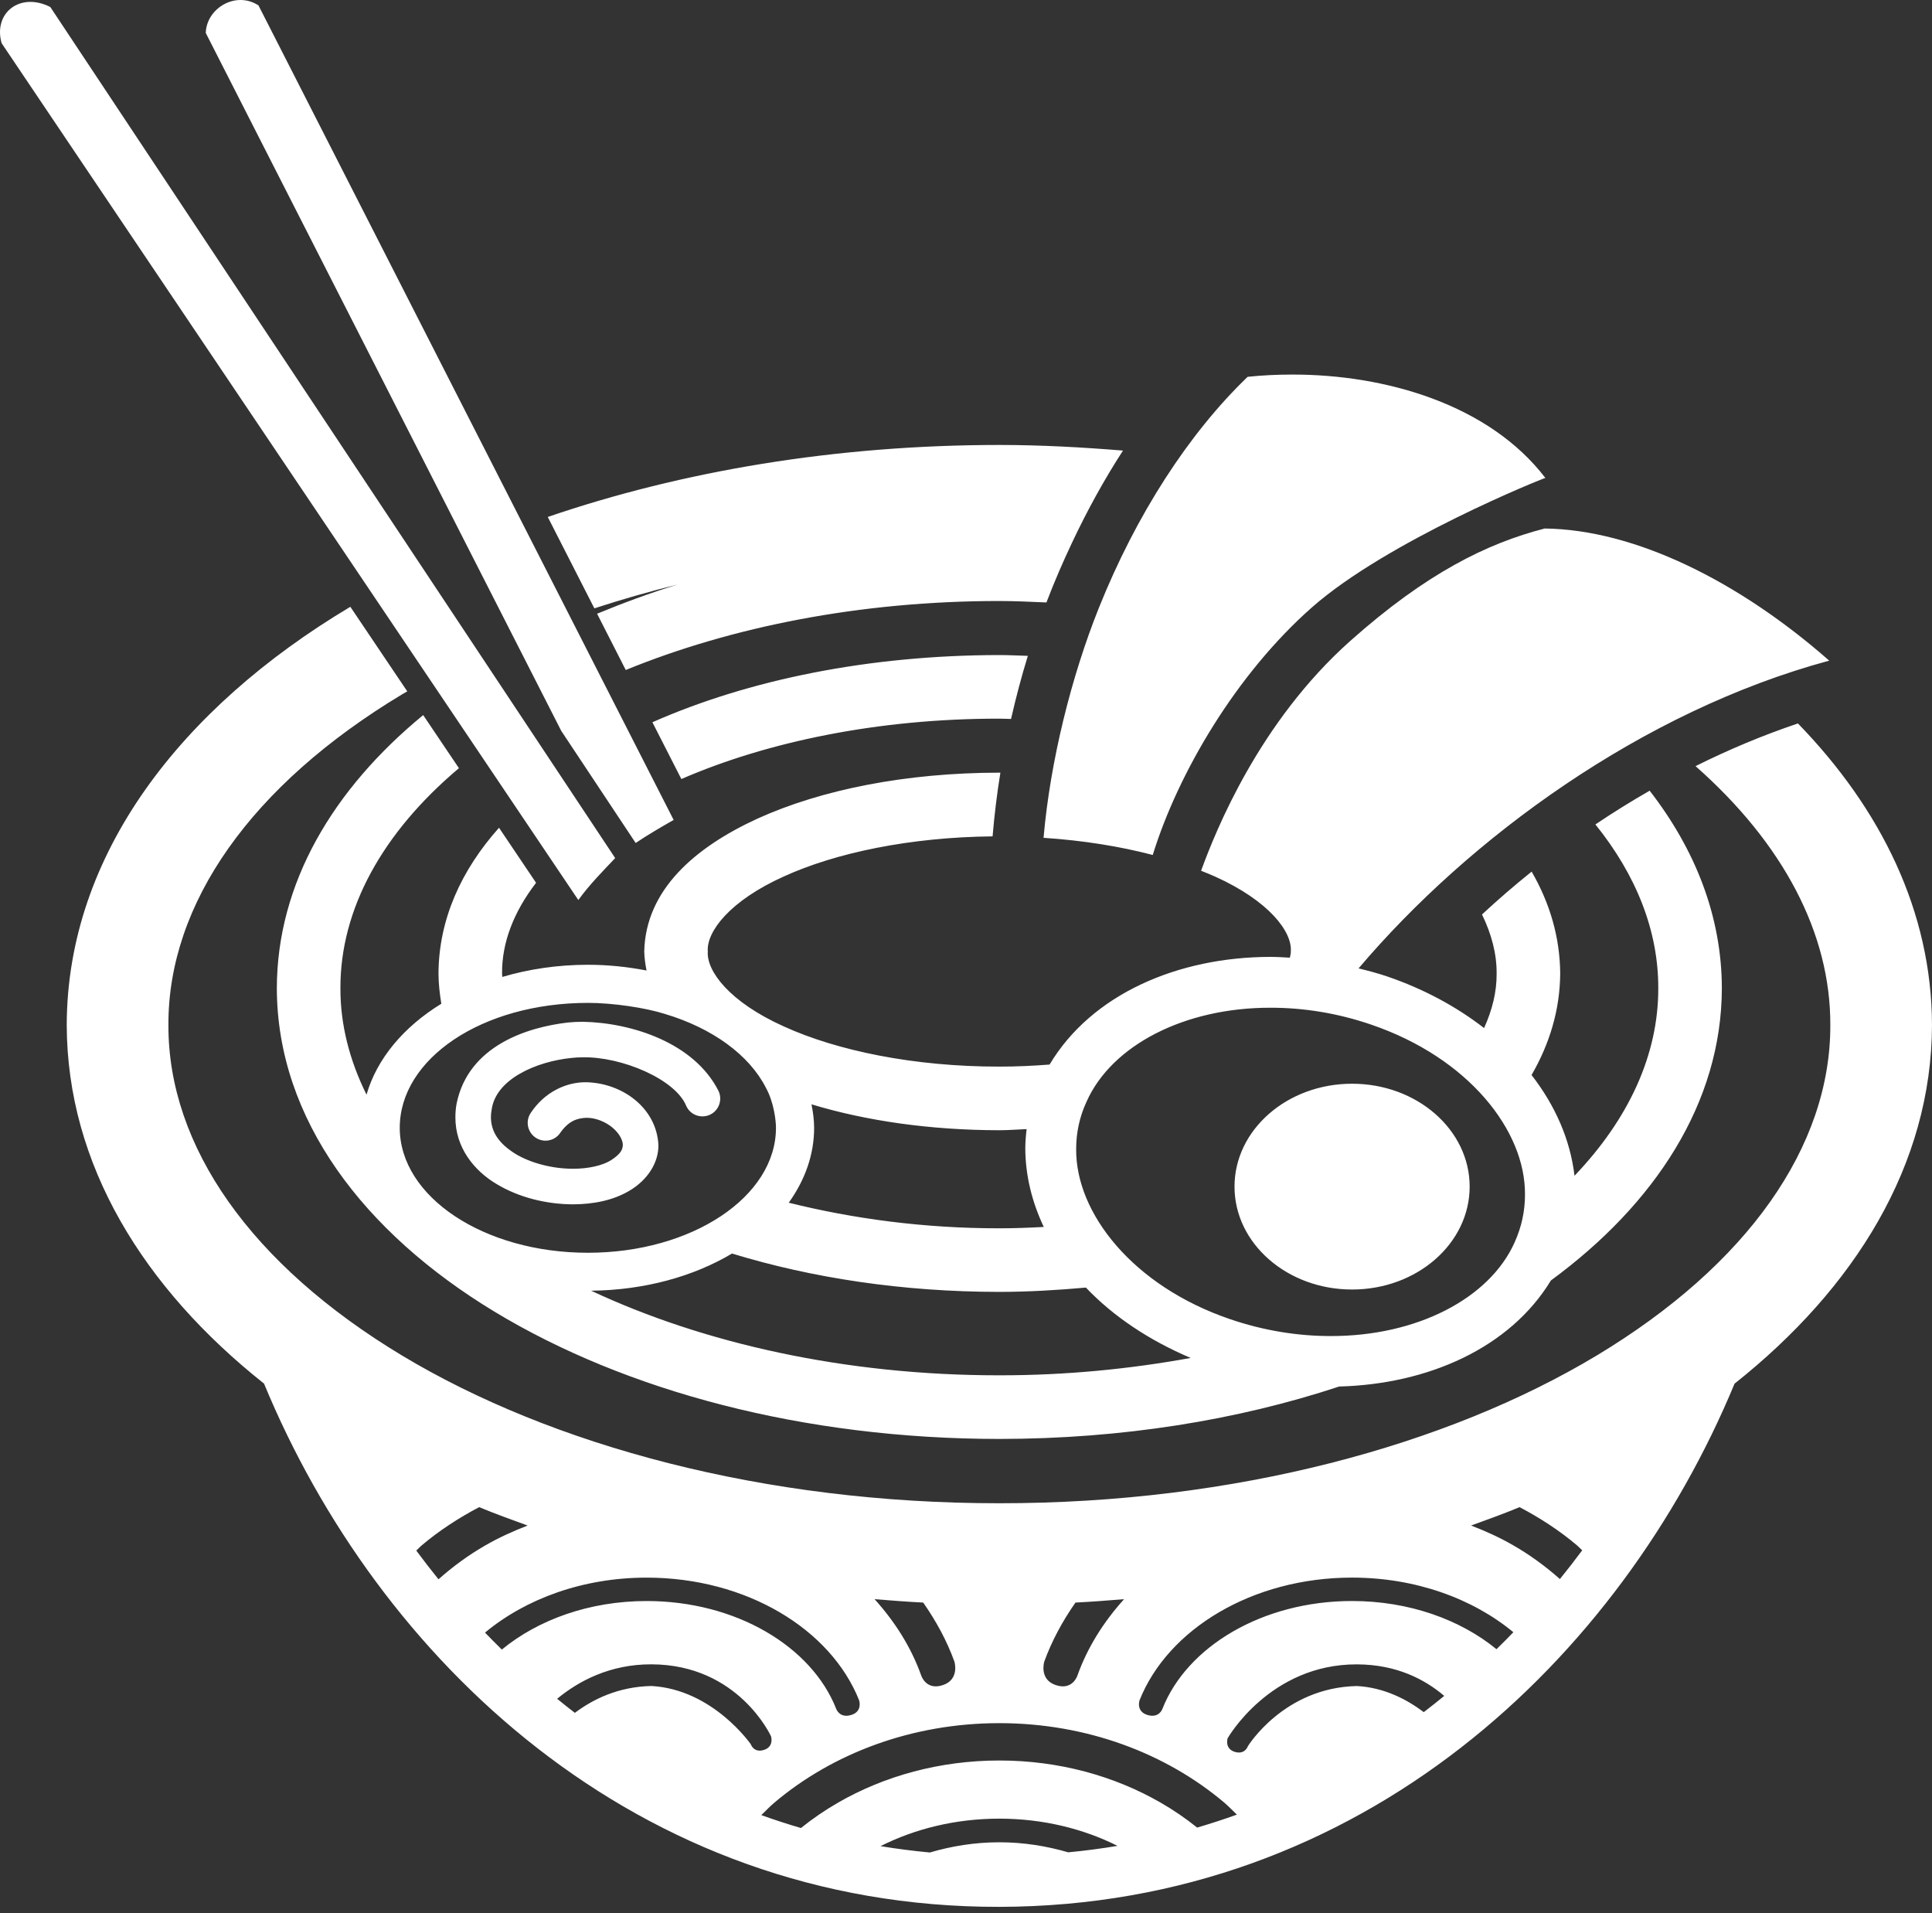 <?xml version="1.0" encoding="UTF-8"?>
<svg width="100px" height="99px" viewBox="0 0 100 99" version="1.1" xmlns="http://www.w3.org/2000/svg" xmlns:xlink="http://www.w3.org/1999/xlink">
    <rect x="0" y="0" width="100" height="99" fill="#333333" stroke="none"/>
    <!-- Generator: Sketch 55.2 (78181) - https://sketchapp.com -->
    <title>Shape</title>
    <desc>Created with Sketch.</desc>
    <g id="Page-1" stroke="none" stroke-width="1" fill="none" fill-rule="evenodd">
        <path d="M30.154,52.878 C29.888,52.878 29.633,52.895 29.387,52.917 C27.321,53.157 24.242,54.103 23.633,57.117 C23.589,57.353 23.571,57.591 23.571,57.819 C23.566,59.379 24.531,60.578 25.696,61.271 C26.875,61.983 28.301,62.321 29.66,62.326 C30.71,62.321 31.726,62.126 32.571,61.626 C33.518,61.071 34.093,60.17 34.079,59.254 C33.984,57.345 32.229,56.055 30.355,56.007 C29.318,55.99 28.193,56.508 27.473,57.591 C27.187,58.012 27.297,58.584 27.718,58.871 C28.141,59.159 28.712,59.047 28.998,58.628 L28.998,58.625 C29.426,58.019 29.856,57.865 30.355,57.847 C30.816,57.842 31.335,58.047 31.7,58.354 C32.073,58.662 32.244,59.034 32.237,59.254 C32.223,59.457 32.183,59.684 31.617,60.049 C31.192,60.312 30.463,60.488 29.659,60.484 C28.618,60.488 27.463,60.197 26.656,59.699 C25.835,59.182 25.416,58.588 25.41,57.817 C25.41,57.695 25.421,57.569 25.446,57.444 C25.646,55.842 27.772,54.93 29.584,54.749 C29.766,54.729 29.958,54.717 30.152,54.717 C32.169,54.674 34.967,55.849 35.525,57.244 C35.739,57.704 36.286,57.901 36.748,57.688 C37.209,57.474 37.406,56.924 37.193,56.463 C35.935,53.967 32.7,52.925 30.154,52.878 Z M63.898,61.409 C63.898,64.349 66.622,66.734 69.983,66.734 C73.344,66.734 76.069,64.349 76.069,61.409 C76.069,58.47 73.344,56.084 69.983,56.084 C66.622,56.084 63.898,58.47 63.898,61.409 Z M52.331,37.207 C52.584,36.102 52.872,35.01 53.201,33.941 C52.709,33.927 52.223,33.9 51.724,33.9 C44.955,33.906 38.734,35.183 33.768,37.378 L35.267,40.316 C39.709,38.387 45.453,37.186 51.726,37.191 C51.93,37.191 52.128,37.204 52.331,37.207 Z M54.014,43.358 C56.064,43.494 57.977,43.802 59.666,44.246 C60.978,40.002 63.979,34.903 67.886,31.449 C71.793,27.995 79.91,24.733 79.988,24.735 C77.073,20.924 71.704,19.376 66.878,19.384 C66.083,19.384 65.312,19.423 64.578,19.501 C61.535,22.424 58.81,26.631 56.873,31.469 C55.459,34.999 54.359,39.386 54.014,43.358 Z M35.076,30.249 C33.627,30.695 32.244,31.208 30.905,31.761 L32.389,34.673 C37.864,32.436 44.526,31.103 51.709,31.103 L51.726,31.103 C52.548,31.103 53.353,31.144 54.163,31.178 C54.566,30.122 55.01,29.097 55.482,28.097 C56.277,26.41 57.16,24.806 58.126,23.318 C56.026,23.147 53.901,23.028 51.727,23.027 C43.251,23.03 35.301,24.378 28.352,26.753 L30.764,31.483 C32.155,31.029 33.592,30.614 35.076,30.249 Z M93.061,37.439 C91.24,38.053 89.47,38.795 87.761,39.648 C92.304,43.658 94.751,48.304 94.737,53.041 C94.758,59.329 90.445,65.455 82.646,70.149 C74.892,74.809 63.902,77.801 51.727,77.795 C39.552,77.802 28.559,74.809 20.808,70.149 C13.008,65.455 8.695,59.329 8.717,53.041 C8.695,46.756 13.008,40.629 20.808,35.936 C20.896,35.882 20.991,35.833 21.08,35.779 L18.134,31.403 C18.124,31.41 18.112,31.415 18.101,31.422 C9.379,36.637 3.476,44.206 3.454,53.041 C3.472,60.278 7.44,66.663 13.666,71.603 C19.537,85.802 32.881,98.721 51.727,98.682 C70.565,98.644 83.907,85.779 89.78,71.606 C96.008,66.666 99.979,60.28 100,53.041 C99.982,47.174 97.363,41.87 93.061,37.439 Z M54.049,85.996 C54.443,84.909 54.999,83.889 55.666,82.935 C56.515,82.893 57.348,82.827 58.182,82.759 C57.123,83.933 56.287,85.256 55.77,86.705 C55.77,86.705 55.526,87.5 54.648,87.206 C53.772,86.915 54.049,85.996 54.049,85.996 Z M47.785,82.935 C48.453,83.891 49.01,84.909 49.402,85.996 C49.402,85.996 49.68,86.914 48.803,87.206 C47.926,87.501 47.68,86.705 47.68,86.705 C47.164,85.256 46.327,83.931 45.268,82.759 C46.103,82.827 46.938,82.893 47.785,82.935 Z M22.697,81.731 C22.302,81.243 21.92,80.747 21.546,80.243 C21.647,80.154 21.734,80.052 21.838,79.966 C22.731,79.213 23.73,78.56 24.801,77.997 C25.616,78.335 26.463,78.641 27.309,78.948 C26.551,79.242 25.821,79.573 25.138,79.966 L25.138,79.966 C24.247,80.477 23.435,81.073 22.697,81.731 Z M25.104,84.489 C27.205,82.742 30.171,81.644 33.469,81.644 L33.469,81.644 C38.634,81.644 43.005,84.312 44.469,87.996 C44.469,87.996 44.661,88.572 44.057,88.752 C43.452,88.936 43.282,88.436 43.282,88.436 C42.013,85.209 38.1,82.855 33.469,82.855 L33.469,82.855 C30.506,82.855 27.847,83.826 25.975,85.367 C25.675,85.072 25.383,84.779 25.104,84.489 Z M38.861,90.268 C38.861,90.268 36.902,87.431 33.721,87.252 C31.993,87.288 30.687,87.943 29.755,88.642 C29.439,88.401 29.137,88.159 28.837,87.914 C29.944,87.001 31.563,86.125 33.719,86.131 C38.229,86.143 39.909,89.858 39.909,89.858 C39.909,89.858 40.076,90.392 39.543,90.56 C39.011,90.73 38.861,90.268 38.861,90.268 Z M55.29,95.86 C54.177,95.536 52.984,95.34 51.726,95.34 C50.453,95.34 49.251,95.539 48.127,95.869 C47.256,95.786 46.405,95.678 45.576,95.54 C47.356,94.643 49.461,94.117 51.726,94.117 C53.976,94.117 56.069,94.638 57.841,95.525 C57.014,95.667 56.162,95.776 55.29,95.86 Z M61.965,94.58 C61.373,94.104 60.736,93.668 60.06,93.279 L60.058,93.279 C57.681,91.913 54.818,91.108 51.727,91.108 C48.636,91.108 45.773,91.913 43.394,93.279 L43.394,93.279 C42.706,93.675 42.057,94.118 41.457,94.602 C40.756,94.397 40.071,94.175 39.405,93.934 C39.635,93.715 39.848,93.484 40.093,93.279 C43.1,90.743 47.198,89.175 51.726,89.175 C56.253,89.175 60.352,90.743 63.358,93.279 C63.594,93.476 63.799,93.698 64.02,93.909 C63.353,94.15 62.668,94.372 61.965,94.58 Z M73.694,88.605 C72.824,87.951 71.661,87.333 70.233,87.254 C66.449,87.333 64.591,90.367 64.591,90.367 C64.591,90.367 64.441,90.826 63.906,90.66 C63.373,90.489 63.541,89.958 63.541,89.958 C63.541,89.958 65.724,86.119 70.233,86.133 C72.298,86.138 73.765,86.921 74.753,87.765 C74.408,88.047 74.058,88.327 73.694,88.605 Z M77.458,85.348 C75.587,83.818 72.935,82.854 69.982,82.854 C65.352,82.854 61.439,85.206 60.166,88.436 C60.166,88.436 59.998,88.935 59.394,88.752 C58.787,88.569 58.982,87.994 58.982,87.994 C60.447,84.312 64.819,81.643 69.982,81.643 C73.271,81.643 76.231,82.731 78.331,84.469 C78.052,84.762 77.76,85.055 77.458,85.348 Z M80.74,81.718 C80.006,81.066 79.199,80.473 78.315,79.966 L78.315,79.966 C77.632,79.572 76.902,79.239 76.144,78.948 C76.991,78.641 77.838,78.335 78.653,77.997 C79.723,78.559 80.723,79.213 81.616,79.966 C81.715,80.048 81.799,80.146 81.895,80.23 C81.52,80.735 81.134,81.231 80.74,81.718 Z M94.68,34.189 C90.025,30.097 84.637,27.406 79.953,27.351 C76.973,28.119 73.831,29.661 69.893,33.166 C65.186,37.357 62.939,42.949 62.168,45.063 C62.41,45.16 62.653,45.256 62.878,45.357 C65.691,46.623 66.89,48.225 66.812,49.238 C66.82,49.336 66.781,49.453 66.764,49.561 C66.428,49.542 66.091,49.52 65.76,49.52 C60.96,49.525 56.499,51.453 54.326,55.092 C53.478,55.158 52.615,55.199 51.726,55.198 C47.309,55.204 43.315,54.371 40.573,53.12 C37.758,51.857 36.563,50.253 36.635,49.238 C36.561,48.225 37.758,46.623 40.573,45.357 C43.243,44.138 47.099,43.324 51.376,43.283 C51.47,42.177 51.602,41.075 51.78,39.987 C51.761,39.987 51.744,39.986 51.726,39.986 C46.899,39.991 42.525,40.861 39.213,42.362 C35.969,43.85 33.418,46.05 33.346,49.238 C33.354,49.58 33.402,49.905 33.465,50.225 C32.494,50.037 31.48,49.928 30.427,49.928 C28.86,49.928 27.366,50.154 26,50.557 C25.998,50.499 25.985,50.441 25.987,50.382 C25.972,48.806 26.576,47.207 27.747,45.686 L25.829,42.837 C23.879,45.024 22.712,47.563 22.696,50.382 C22.699,50.913 22.759,51.433 22.843,51.945 C20.899,53.138 19.51,54.782 18.971,56.65 C18.092,54.874 17.614,53.025 17.62,51.141 C17.609,47.041 19.799,43.086 23.754,39.754 L21.904,37.007 C17.25,40.832 14.339,45.694 14.329,51.142 C14.342,57.916 18.833,63.788 25.591,67.878 C32.381,71.988 41.581,74.462 51.724,74.467 C58.078,74.464 64.062,73.491 69.315,71.754 C73.92,71.634 78.156,69.753 80.274,66.266 C85.667,62.309 89.109,57.071 89.123,51.142 C89.115,47.412 87.742,43.957 85.386,40.919 C84.427,41.47 83.488,42.053 82.578,42.666 C84.699,45.296 85.84,48.181 85.832,51.141 C85.841,54.571 84.312,57.9 81.496,60.847 C81.279,58.988 80.499,57.211 79.273,55.634 C80.206,54.021 80.742,52.266 80.756,50.382 C80.742,48.49 80.213,46.725 79.277,45.107 C78.386,45.824 77.528,46.563 76.708,47.325 C77.2,48.337 77.474,49.363 77.465,50.383 C77.474,51.323 77.24,52.269 76.815,53.203 C75.392,52.1 73.706,51.184 71.811,50.536 C71.316,50.367 70.818,50.238 70.319,50.115 C76.048,43.362 84.995,36.807 94.68,34.189 Z M42.002,57.15 C44.831,58.007 48.153,58.487 51.727,58.491 C52.207,58.491 52.668,58.451 53.138,58.432 C53.097,58.775 53.069,59.117 53.069,59.459 C53.08,60.855 53.42,62.216 54.026,63.496 C53.268,63.537 52.505,63.567 51.726,63.566 C47.809,63.57 44.138,63.066 40.825,62.242 C41.659,61.08 42.139,59.765 42.139,58.367 C42.138,57.951 42.082,57.547 42.002,57.15 Z M20.691,58.366 C20.691,54.795 24.938,51.905 30.427,51.9 C31.722,51.899 33.408,52.152 34.421,52.474 C36.867,53.207 38.772,54.587 39.642,56.29 C40.069,57.066 40.164,58.026 40.164,58.366 C40.164,61.938 35.805,64.832 30.429,64.832 C25.052,64.832 20.691,61.938 20.691,58.366 Z M51.726,71.174 C43.722,71.178 36.388,69.509 30.597,66.796 C33.365,66.767 35.904,66.055 37.889,64.872 C42.013,66.134 46.71,66.854 51.727,66.857 C53.257,66.855 54.743,66.764 56.206,66.634 C57.623,68.124 59.48,69.364 61.63,70.275 C58.493,70.846 55.18,71.176 51.726,71.174 Z M70.96,53.021 C76.014,54.741 78.969,58.521 78.933,61.833 C78.933,62.663 78.762,63.484 78.394,64.299 C77.098,67.196 73.34,69.15 68.879,69.142 C67.185,69.145 65.41,68.862 63.677,68.271 C58.627,66.553 55.668,62.768 55.702,59.459 C55.702,58.624 55.873,57.807 56.241,57.009 L56.244,57.004 C57.541,54.099 61.302,52.144 65.761,52.151 C67.452,52.148 69.223,52.427 70.96,53.021 Z M32.902,43.625 C33.521,43.212 34.173,42.827 34.868,42.433 L13.378,0.279 C12.199,-0.485 10.688,0.429 10.65,1.705 L29.048,37.82 L32.902,43.625 Z M31.842,44.407 L2.604,0.363 C1.042,-0.432 -0.36,0.668 0.083,2.235 L29.934,46.578 C30.517,45.773 31.18,45.107 31.842,44.407 Z" id="Shape" fill="#FFFFFF" fill-rule="nonzero"></path>
    </g>
</svg>